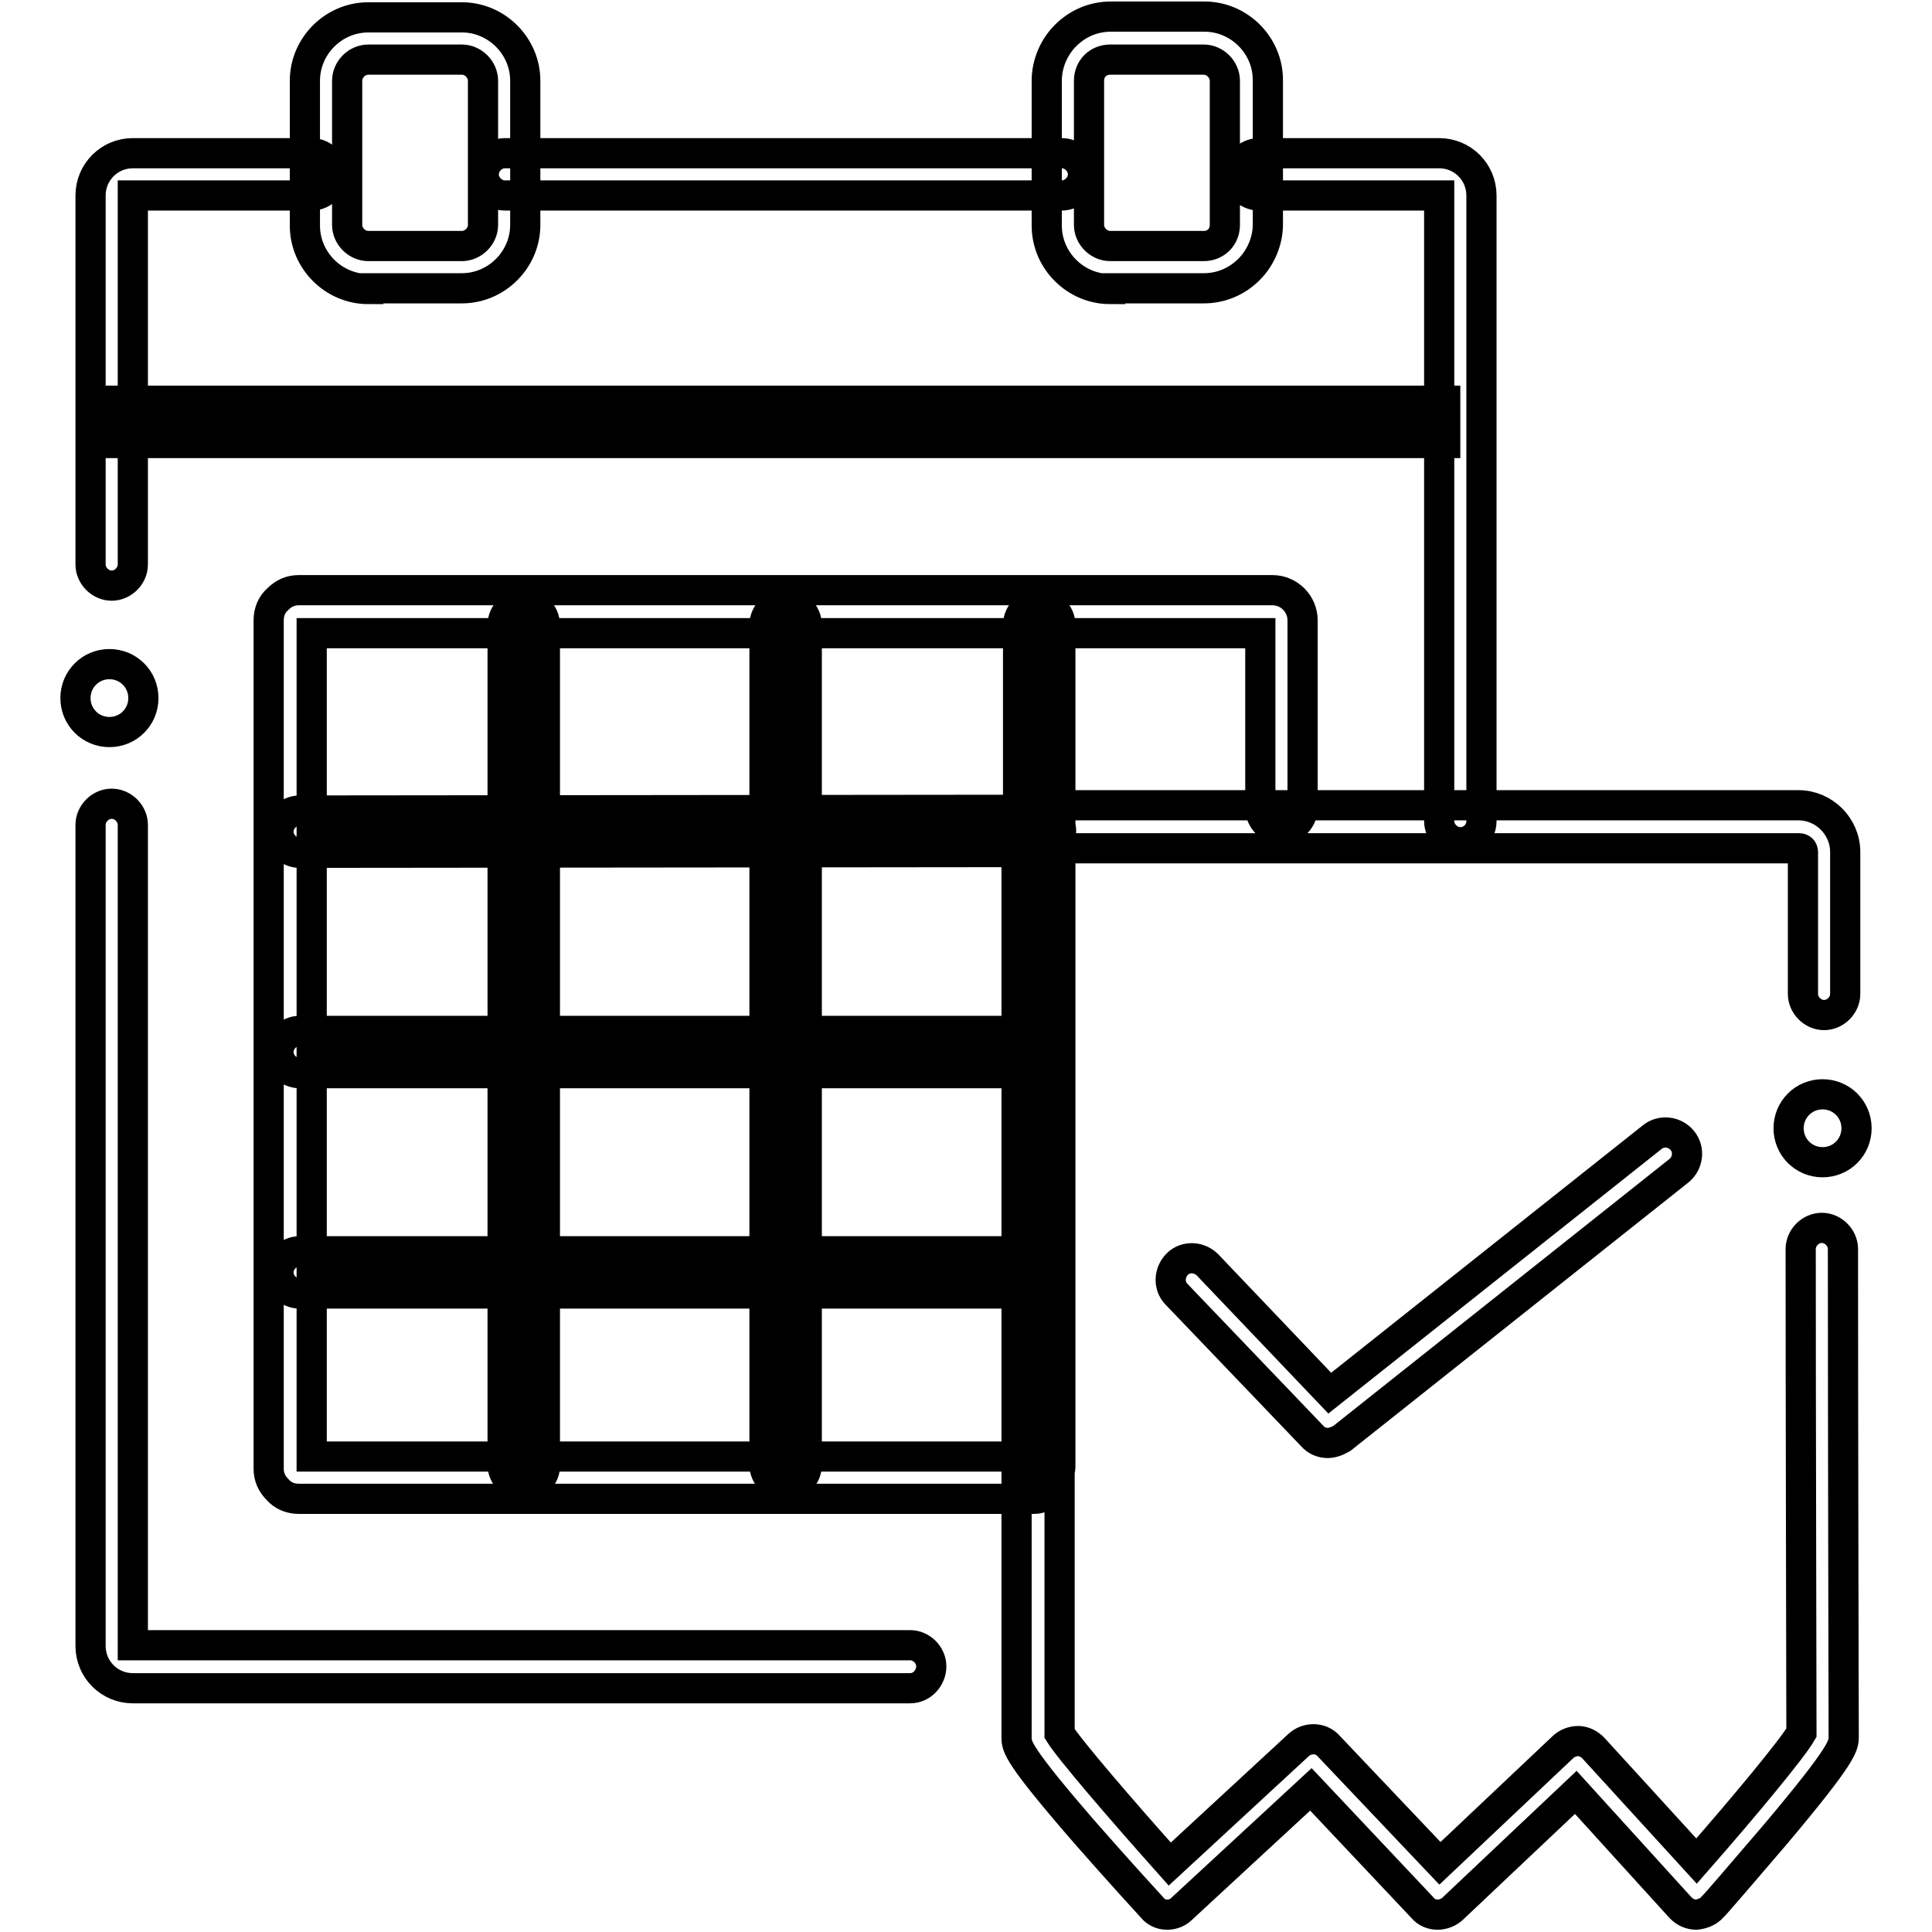 <?xml version="1.0" encoding="utf-8"?>
<!-- Svg Vector Icons : http://www.onlinewebfonts.com/icon -->
<!DOCTYPE svg PUBLIC "-//W3C//DTD SVG 1.1//EN" "http://www.w3.org/Graphics/SVG/1.1/DTD/svg11.dtd">
<svg version="1.1" xmlns="http://www.w3.org/2000/svg" xmlns:xlink="http://www.w3.org/1999/xlink" x="0px" y="0px" viewBox="0 0 256 256" enable-background="new 0 0 256 256" xml:space="preserve">
<g> <path stroke-width="4" fill-opacity="0" stroke="#000000"  d="M120.6,223.7h-103c-3.1,0-5.6-2.5-5.6-5.6V109.3c0-1.5,1.3-2.8,2.8-2.8c1.5,0,2.8,1.3,2.8,2.8v108.7h103 c1.5,0,2.8,1.3,2.8,2.8S122.2,223.7,120.6,223.7z M193.5,111.6c-1.5,0-2.8-1.3-2.8-2.8V25.9h-23.9c-1.5,0-2.8-1.3-2.8-2.8 s1.3-2.8,2.8-2.8h23.9c3.1,0,5.6,2.5,5.6,5.6v82.9C196.3,110.4,195,111.6,193.5,111.6z M14.8,77.6c-1.5,0-2.8-1.3-2.8-2.8V25.9 c0-3.1,2.5-5.6,5.6-5.6h23.7c1.5,0,2.8,1.3,2.8,2.8s-1.3,2.8-2.8,2.8H17.6v48.9C17.6,76.3,16.3,77.6,14.8,77.6z M140.7,25.9H66.9 c-1.5,0-2.8-1.3-2.8-2.8s1.3-2.8,2.8-2.8h73.8c1.5,0,2.8,1.3,2.8,2.8S142.2,25.9,140.7,25.9L140.7,25.9z M10,92.5 c0,2.5,2,4.5,4.5,4.5s4.5-2,4.5-4.5c0-2.5-2-4.5-4.5-4.5S10,90,10,92.5z M147.1,38.3c-4.6,0-8.4-3.8-8.4-8.4V10.7 c0-2.2,0.9-4.4,2.5-6c1.6-1.6,3.7-2.5,6-2.5h12.4c4.6,0,8.4,3.8,8.4,8.4v19.1c0,2.2-0.9,4.4-2.5,6c-1.6,1.6-3.7,2.5-6,2.5H147.1z  M147.1,7.9c-0.8,0-1.5,0.3-2,0.8c-0.5,0.5-0.8,1.2-0.8,2v19.1c0,1.5,1.3,2.8,2.8,2.8h12.4c0.8,0,1.5-0.3,2-0.8 c0.5-0.5,0.8-1.2,0.8-2V10.7c0-1.5-1.3-2.8-2.8-2.8H147.1z M48.8,38.3c-4.6,0-8.4-3.8-8.4-8.4V10.7c0-4.6,3.8-8.4,8.4-8.4h12.4 c4.6,0,8.4,3.8,8.4,8.4v19.1c0,4.6-3.8,8.4-8.4,8.4H48.8z M48.8,7.9c-1.5,0-2.8,1.3-2.8,2.8v19.1c0,1.5,1.3,2.8,2.8,2.8h12.4 c1.5,0,2.8-1.3,2.8-2.8V10.7c0-1.5-1.3-2.8-2.8-2.8H48.8z M12.5,56h179 M12.5,53.1h179v5.6h-179V53.1z M137,198.6H39.6 c-1.1,0-2.1-0.4-2.8-1.2c-0.8-0.8-1.2-1.7-1.2-2.8V82.2c0-1.1,0.4-2.1,1.2-2.8c0.8-0.8,1.7-1.2,2.8-1.2h129c2.2,0,4,1.8,4,4v24.9 c0,1.5-1.3,2.8-2.8,2.8s-2.8-1.3-2.8-2.8V83.9H41.3V193H137c1.5,0,2.8,1.3,2.8,2.8C139.9,197.3,138.6,198.6,137,198.6z M39.7,110.2 l98.1-0.1 M39.7,113c-1.5,0-2.8-1.3-2.8-2.8c0-1.5,1.3-2.8,2.8-2.8l98.1-0.1c1.5,0,2.8,1.3,2.8,2.8s-1.3,2.8-2.8,2.8L39.7,113z  M39.7,139.4h97.5 M137.2,142.2H39.7c-1.5,0-2.8-1.3-2.8-2.8c0-1.5,1.3-2.8,2.8-2.8h97.5c1.5,0,2.8,1.3,2.8,2.8 C140,140.9,138.8,142.2,137.2,142.2z M39.7,168.6h97.5 M137.2,171.4H39.7c-1.5,0-2.8-1.3-2.8-2.8c0-1.5,1.3-2.8,2.8-2.8h97.5 c1.5,0,2.8,1.3,2.8,2.8C140,170.1,138.8,171.4,137.2,171.4z M69.4,82.8v111.3 M69.4,196.9c-1.5,0-2.8-1.3-2.8-2.8V82.8 c0-1.5,1.3-2.8,2.8-2.8c1.5,0,2.8,1.3,2.8,2.8v111.3C72.3,195.6,71,196.9,69.4,196.9z M104.1,82.8v111.3 M104.1,196.9 c-1.5,0-2.8-1.3-2.8-2.8V82.8c0-1.5,1.3-2.8,2.8-2.8c1.5,0,2.8,1.3,2.8,2.8v111.3C106.9,195.6,105.7,196.9,104.1,196.9z  M137.7,82.8v111.3 M137.7,196.9c-1.5,0-2.8-1.3-2.8-2.8V82.8c0-1.5,1.3-2.8,2.8-2.8c1.5,0,2.8,1.3,2.8,2.8v111.3 C140.6,195.6,139.3,196.9,137.7,196.9z M154.7,253.7h-0.1c-0.8,0-1.5-0.4-1.9-0.9c-0.1-0.1-4.4-4.8-8.7-9.7 c-9.3-10.7-9.3-11.7-9.3-12.9V112.9c0-3.4,2.8-6.2,6.2-6.2h97.4c3.4,0,6.2,2.8,6.2,6.2v18.8c0,1.5-1.3,2.8-2.8,2.8 c-1.5,0-2.8-1.3-2.8-2.8v-18.8c0-0.3-0.2-0.5-0.5-0.5h-97.5c-0.3,0-0.5,0.2-0.5,0.5v116.8c1.3,2.1,8,9.9,14.6,17.3l17.1-15.8 c1.1-1,2.9-1,3.9,0.1l14.8,15.6l16.3-15.4c0.5-0.5,1.3-0.8,2-0.8c0.8,0,1.5,0.4,2,0.9l13.7,15c6.4-7.3,12.7-14.9,13.9-17 c0-4.8-0.1-42.2-0.1-64.1c0-1.5,1.3-2.8,2.8-2.8c1.5,0,2.8,1.3,2.8,2.8c0,23.3,0.1,64.3,0.1,64.6c0,1.2,0,2.2-9,12.9 c-4.2,4.9-8.3,9.7-8.4,9.7c-0.5,0.6-1.3,0.9-2.1,1h0c-0.8,0-1.5-0.3-2.1-0.9l-13.9-15.3l-16.3,15.4c-0.5,0.5-1.3,0.8-2,0.8 c-0.8,0-1.5-0.3-2-0.9l-14.8-15.7L156.5,253C156.1,253.4,155.4,253.7,154.7,253.7L154.7,253.7z M237,149.5c0,2.5,2,4.5,4.5,4.5 s4.5-2,4.5-4.5s-2-4.5-4.5-4.5S237,147,237,149.5z M175.9,191.2c-0.7,0-1.5-0.3-2-0.9l-18-18.8c-1.1-1.1-1-2.9,0.1-4 c1.1-1.1,2.9-1,4,0.1l16.2,17l42.7-33.9c1.2-1,3-0.8,4,0.4c1,1.2,0.8,3-0.4,4l-44.7,35.5C177.1,191,176.5,191.2,175.9,191.2z"/></g>
</svg>